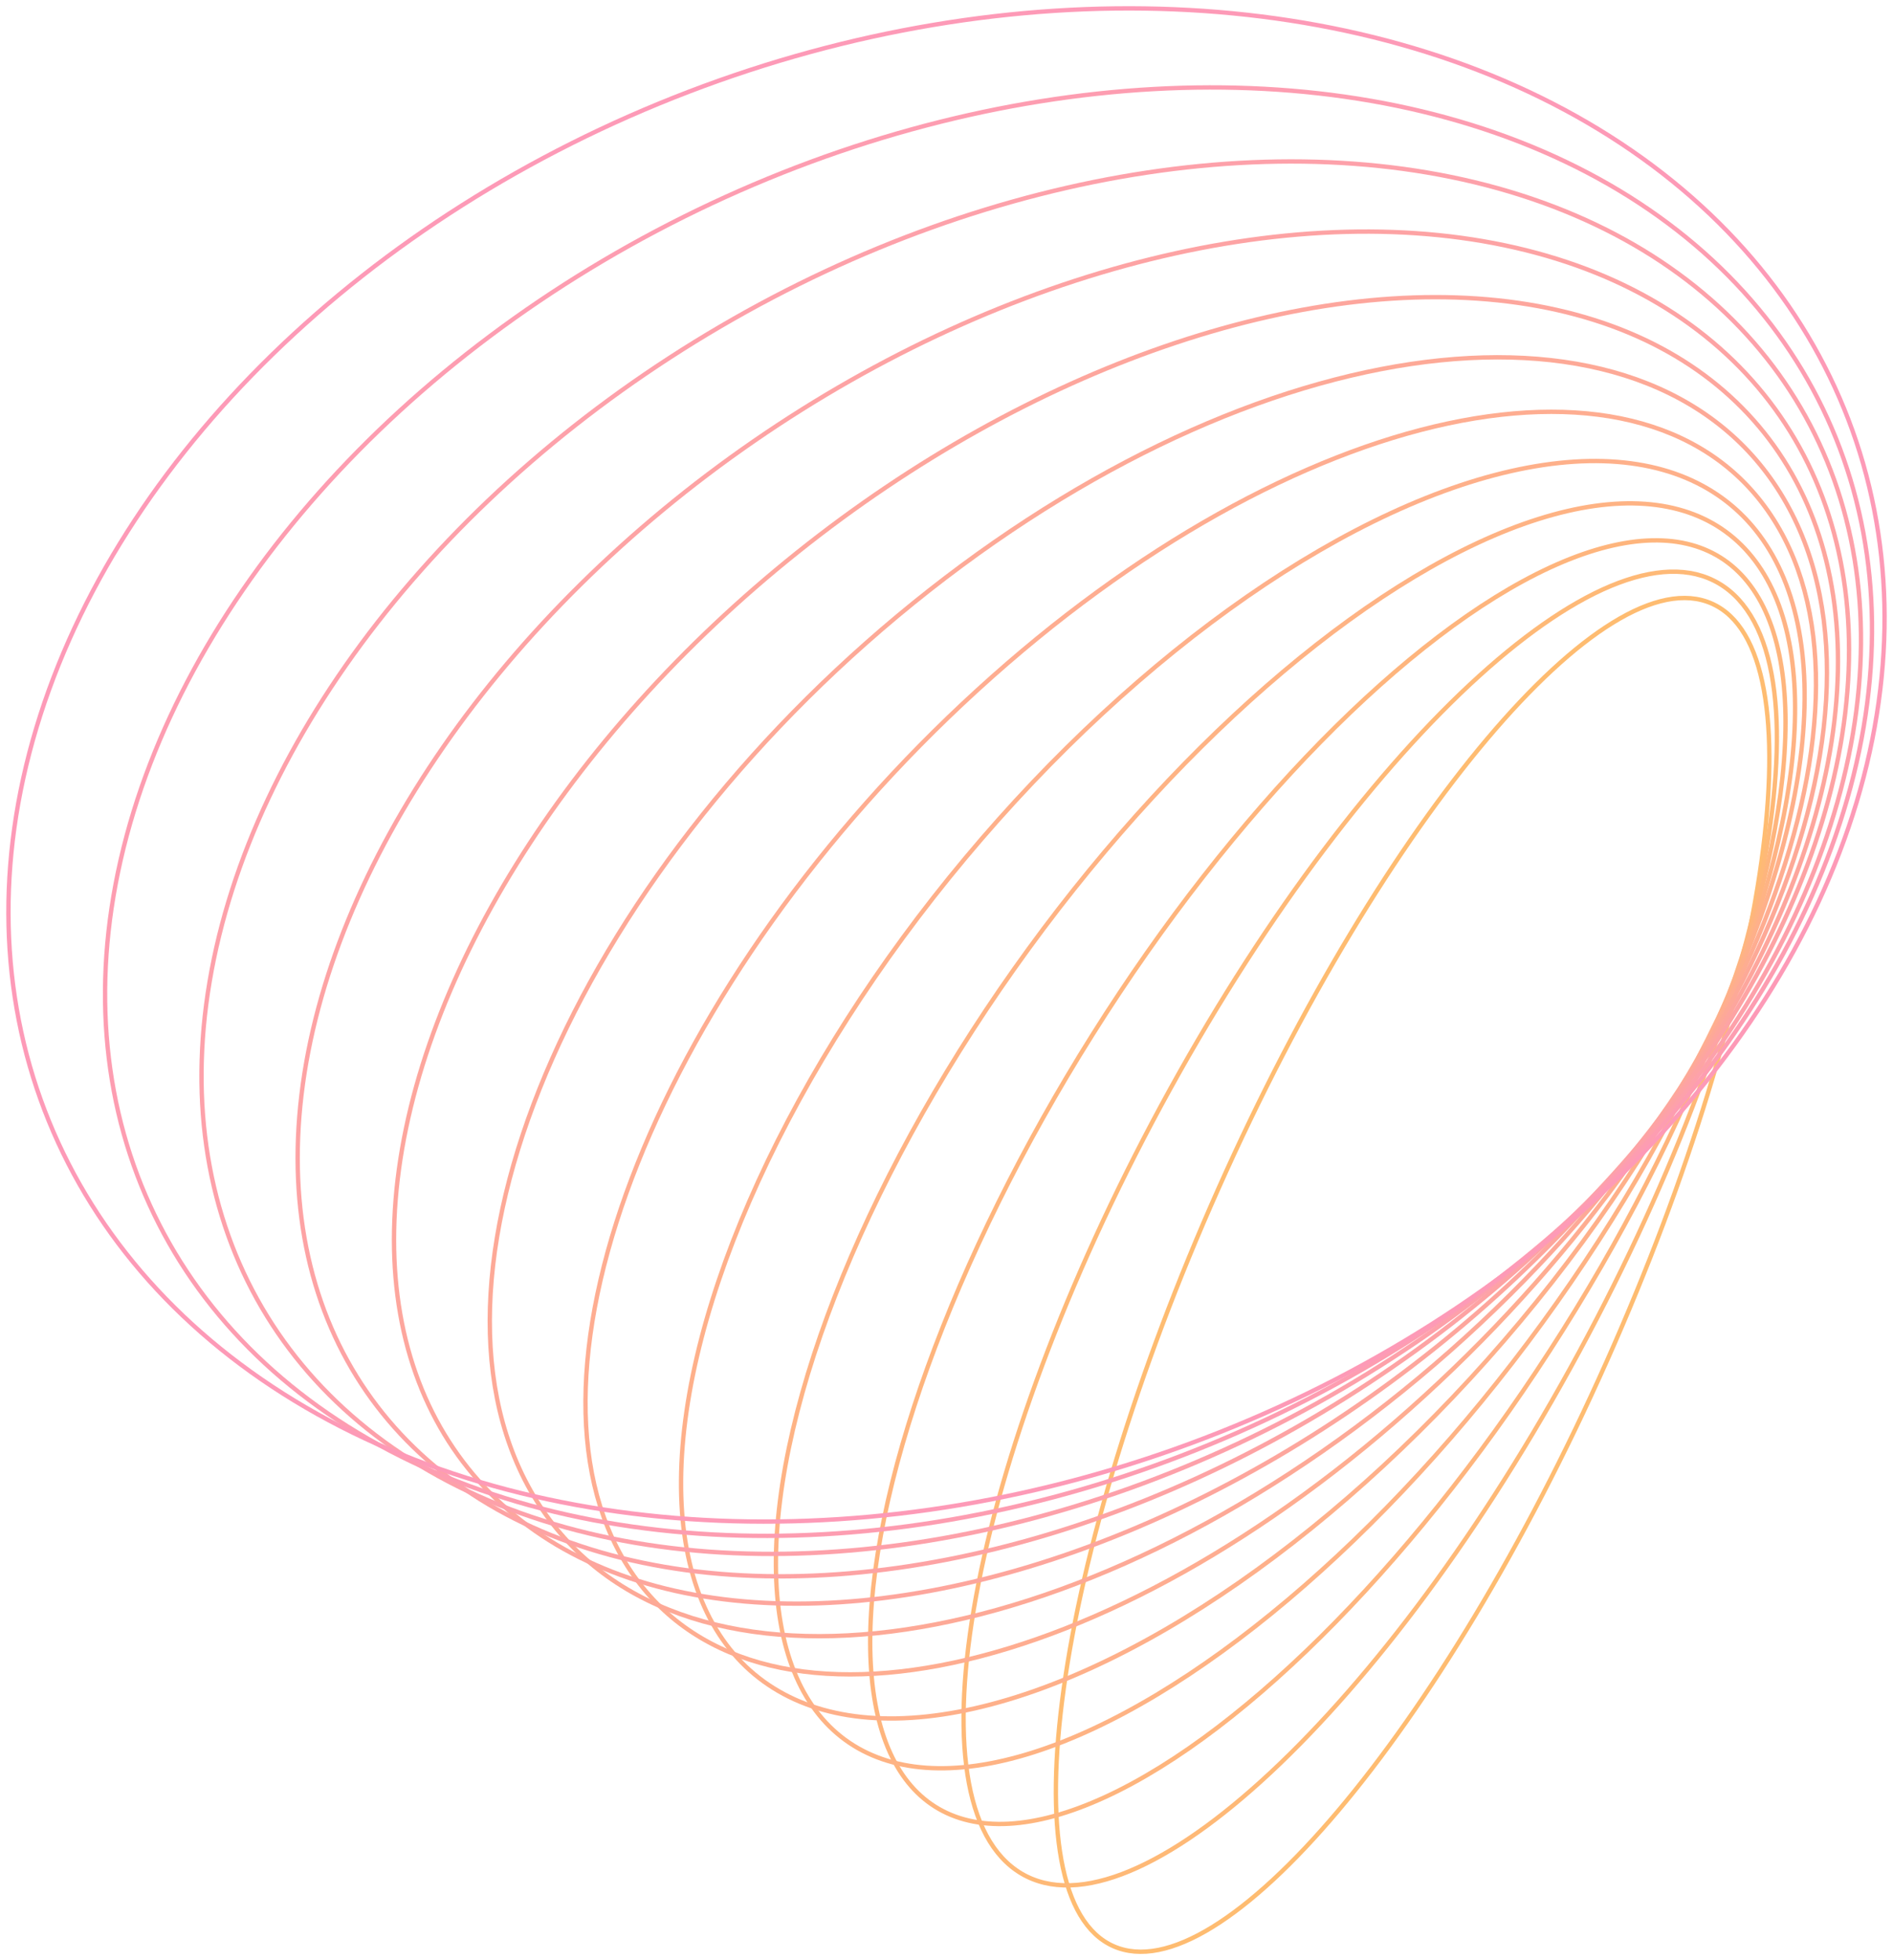 <svg xmlns="http://www.w3.org/2000/svg" xmlns:xlink="http://www.w3.org/1999/xlink" width="871.336" height="902.343" viewBox="0 0 871.336 902.343">
  <defs>
    <clipPath id="clip-path">
      <rect id="Rectangle_30616" data-name="Rectangle 30616" width="871.336" height="902.343" fill="none"/>
    </clipPath>
  </defs>
  <g id="Group_41135" data-name="Group 41135" opacity="0.8">
    <g id="Group_41131" data-name="Group 41131" clip-path="url(#clip-path)">
      <path id="Path_60130" data-name="Path 60130" d="M56.377,765.373C105.723,787.346,207.4,666.8,283.469,496.116s97.74-326.858,48.392-348.831S180.843,245.862,104.77,416.542,7.03,743.4,56.377,765.373Z" transform="translate(456.095 130.606)" fill="none" stroke="#feab4d" stroke-width="2"/>
      <path id="Path_60131" data-name="Path 60131" d="M378.227,145.319C327.4,109.786,213.232,213.244,123.234,376.4S1.487,700.621,52.318,736.154,217.313,668.23,307.309,505.075,429.058,180.852,378.227,145.319Z" transform="translate(415.438 124.857)" fill="none" stroke="#fea755" stroke-width="2"/>
      <ellipse id="Ellipse_22" data-name="Ellipse 22" cx="127.844" cy="339.622" rx="127.844" ry="339.622" transform="translate(538.713 899.826) rotate(-147.849)" fill="none" stroke="#fea35d" stroke-width="2"/>
      <ellipse id="Ellipse_23" data-name="Ellipse 23" cx="146.258" cy="344.107" rx="146.258" ry="344.107" transform="translate(507.334 887.17) rotate(-143.932)" fill="none" stroke="#fea065" stroke-width="2"/>
      <ellipse id="Ellipse_24" data-name="Ellipse 24" cx="166.486" cy="350.799" rx="166.486" ry="350.799" transform="matrix(-0.767, -0.641, 0.641, -0.767, 474.903, 877.486)" fill="none" stroke="#fe9c6d" stroke-width="2"/>
      <path id="Path_60132" data-name="Path 60132" d="M565.633,149.381c-56.77-89.77-220.9-54.684-366.593,78.368S-18.745,541.435,38.023,631.2s220.9,54.682,366.593-78.368S622.4,239.151,565.633,149.381Z" transform="translate(250.865 89.939)" fill="none" stroke="#fe9875" stroke-width="2"/>
      <path id="Path_60133" data-name="Path 60133" d="M612.742,153.568c-58.252-103.33-234.873-85.335-394.491,40.19S-23.545,504.809,34.708,608.139s234.877,85.335,394.493-40.19S671,256.9,612.742,153.568Z" transform="translate(209.463 78.037)" fill="none" stroke="#fd947d" stroke-width="2"/>
      <ellipse id="Ellipse_25" data-name="Ellipse 25" cx="234.694" cy="381.841" rx="234.694" ry="381.841" transform="translate(361.938 859.281) rotate(-128.634)" fill="none" stroke="#fd9085" stroke-width="2"/>
      <ellipse id="Ellipse_26" data-name="Ellipse 26" cx="258.898" cy="395.326" rx="258.898" ry="395.326" transform="matrix(-0.568, -0.823, 0.823, -0.568, 315.758, 853.789)" fill="none" stroke="#fd8c8d" stroke-width="2"/>
      <ellipse id="Ellipse_27" data-name="Ellipse 27" cx="283.351" cy="410.261" rx="283.351" ry="410.261" transform="translate(263.67 846.619) rotate(-120.332)" fill="none" stroke="#fd8995" stroke-width="2"/>
      <ellipse id="Ellipse_28" data-name="Ellipse 28" cx="307.771" cy="426.651" rx="307.771" ry="426.651" transform="matrix(-0.435, -0.9, 0.9, -0.435, 204.916, 836.265)" fill="none" stroke="#fd859d" stroke-width="2"/>
      <ellipse id="Ellipse_29" data-name="Ellipse 29" cx="331.886" cy="444.545" rx="331.886" ry="444.545" transform="translate(139.228 821.114) rotate(-110.956)" fill="none" stroke="#fd81a5" stroke-width="2"/>
    </g>
  </g>
</svg>
